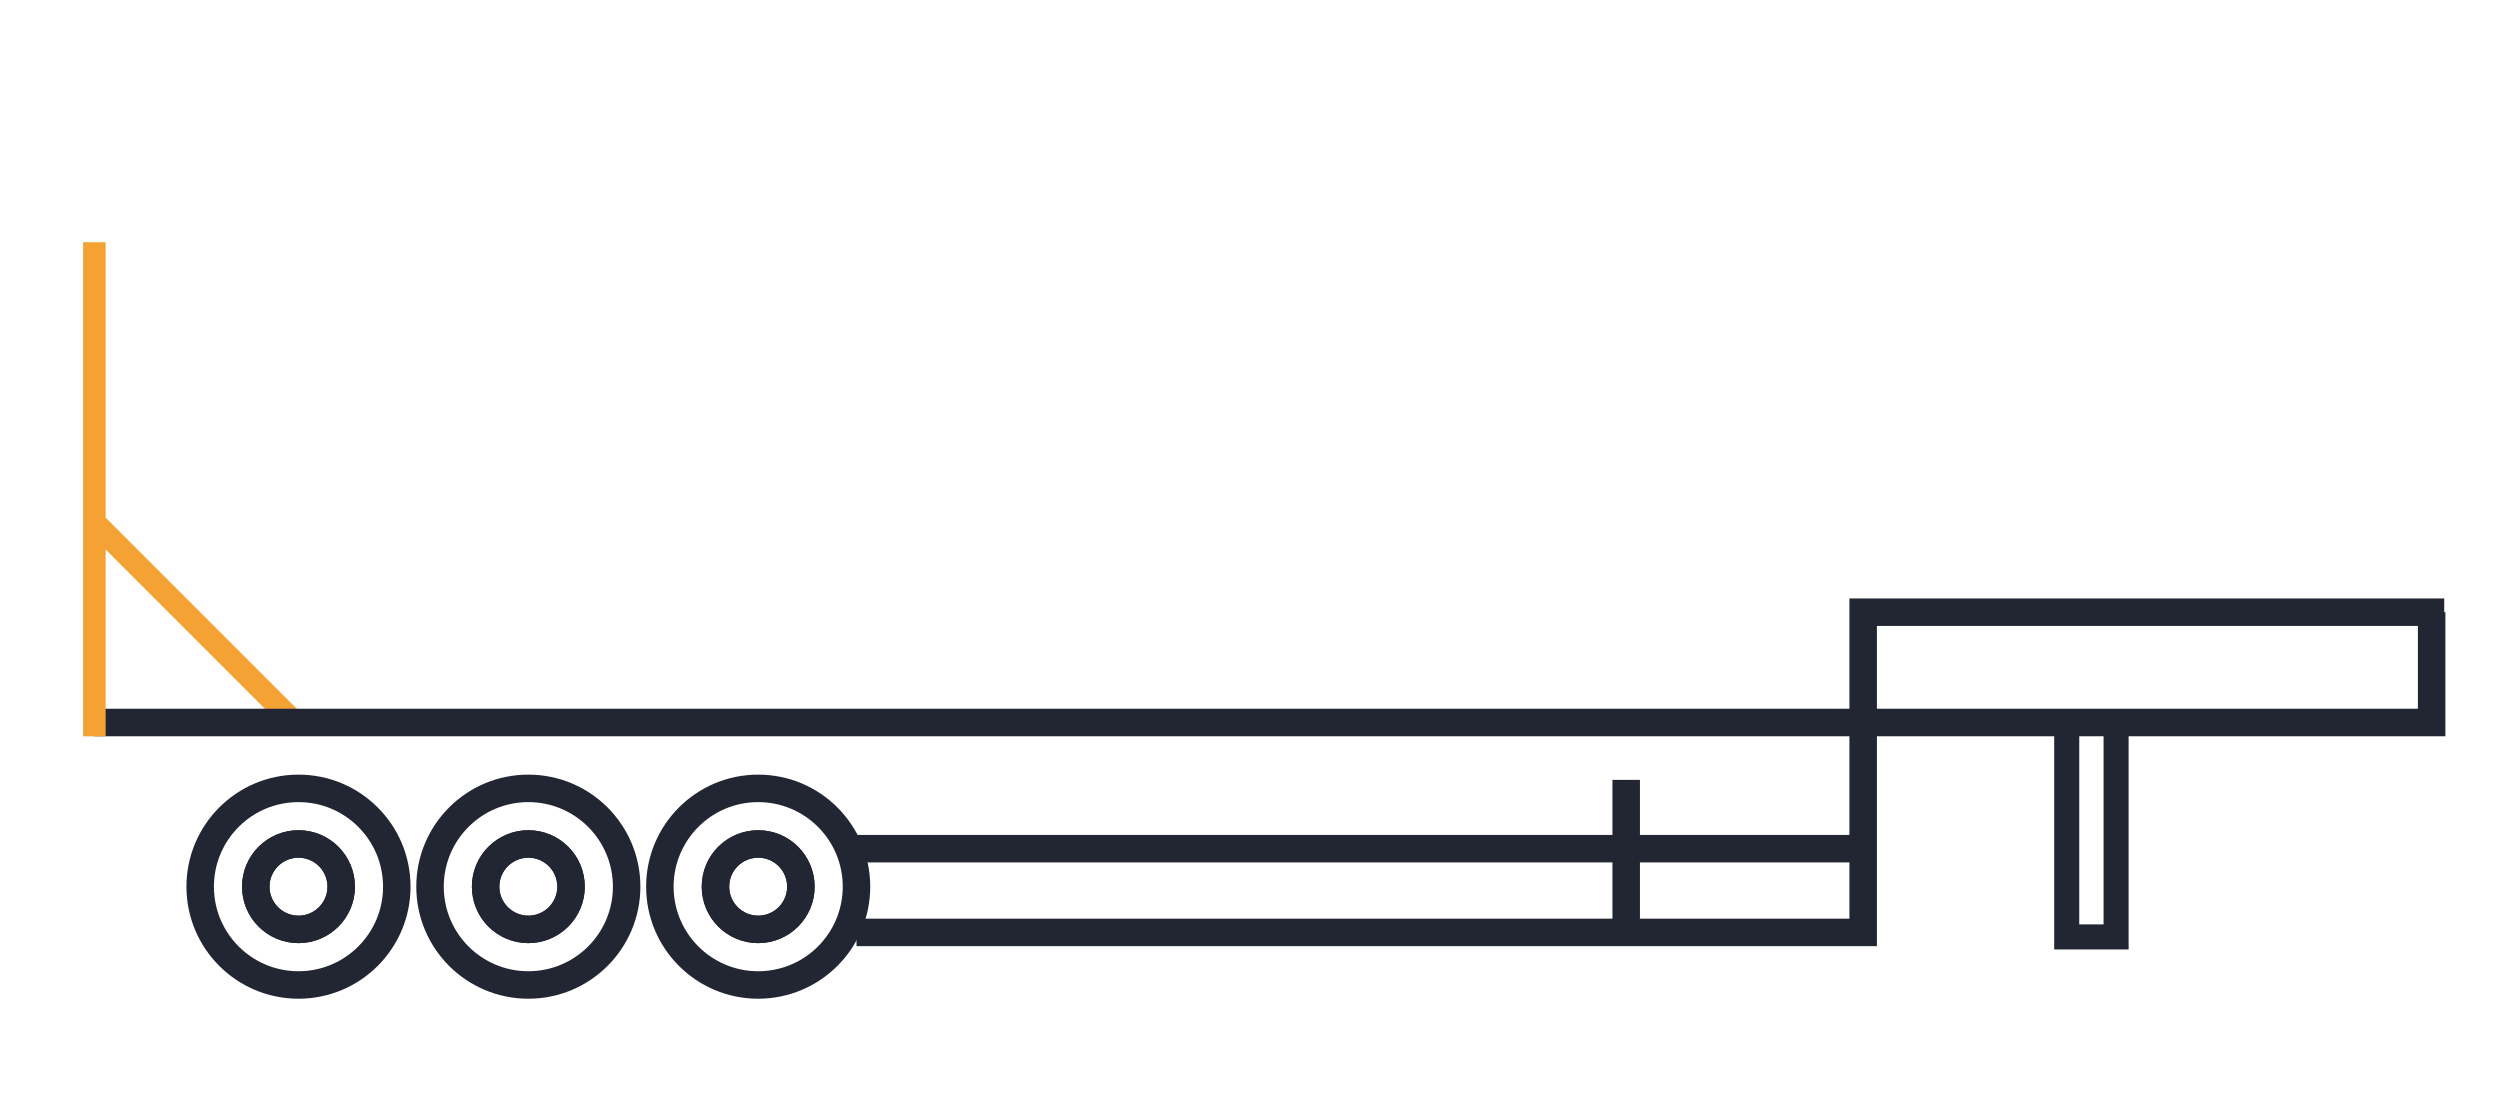 <?xml version="1.0" encoding="UTF-8"?>
<svg id="Calque_1" data-name="Calque 1" xmlns="http://www.w3.org/2000/svg" viewBox="0 0 1554.32 689.24">
  <defs>
    <style>
      .cls-1 {
        stroke-miterlimit: 14.24;
        stroke-width: 17.09px;
      }

      .cls-1, .cls-2, .cls-3, .cls-4 {
        fill: none;
      }

      .cls-1, .cls-3 {
        stroke: #222633;
      }

      .cls-2 {
        stroke-linecap: square;
        stroke-width: 14.02px;
      }

      .cls-2, .cls-4 {
        stroke: #f5a235;
        stroke-miterlimit: 11.69;
      }

      .cls-3 {
        stroke-miterlimit: 12.97;
        stroke-width: 15.57px;
      }

      .cls-4 {
        stroke-width: 14.02px;
      }
    </style>
  </defs>
  <line class="cls-4" x1="58.67" y1="324.71" x2="181.92" y2="447.97"/>
  <g id="Page-5">
    <path class="cls-1" d="M212.14,551.27c0,14.67-11.89,26.56-26.56,26.56s-26.56-11.89-26.56-26.56,11.89-26.56,26.56-26.56,26.56,11.89,26.56,26.56"/>
    <path class="cls-1" d="M355.04,551.27c0,14.67-11.89,26.56-26.56,26.56s-26.56-11.89-26.56-26.56,11.89-26.56,26.56-26.56,26.56,11.89,26.56,26.56"/>
    <path class="cls-1" d="M497.94,551.27c0,14.67-11.89,26.56-26.56,26.56s-26.56-11.89-26.56-26.56,11.89-26.56,26.56-26.56,26.56,11.89,26.56,26.56"/>
    <circle class="cls-1" cx="185.58" cy="551.27" r="26.56"/>
    <circle class="cls-1" cx="185.58" cy="551.27" r="61.12"/>
    <circle class="cls-1" cx="328.48" cy="551.27" r="26.56"/>
    <circle class="cls-1" cx="328.48" cy="551.27" r="61.12"/>
    <circle class="cls-1" cx="471.38" cy="551.27" r="26.56"/>
    <circle class="cls-1" cx="471.38" cy="551.27" r="61.12"/>
    <path class="cls-1" d="M1011.05,484.87v94.83"/>
    <path class="cls-1" d="M532.51,579.7h625.87v-199.08h361.26"/>
    <path class="cls-1" d="M1158.38,527.64H532.51"/>
    <g>
      <path class="cls-1" d="M1511.82,380.62v68.58h-353.44s-1099.71,0-1099.71,0h0"/>
      <path class="cls-2" d="M58.67,450.8V157.6"/>
    </g>
  </g>
  <rect class="cls-3" x="1284.94" y="449.2" width="30.69" height="133.31"/>
</svg>